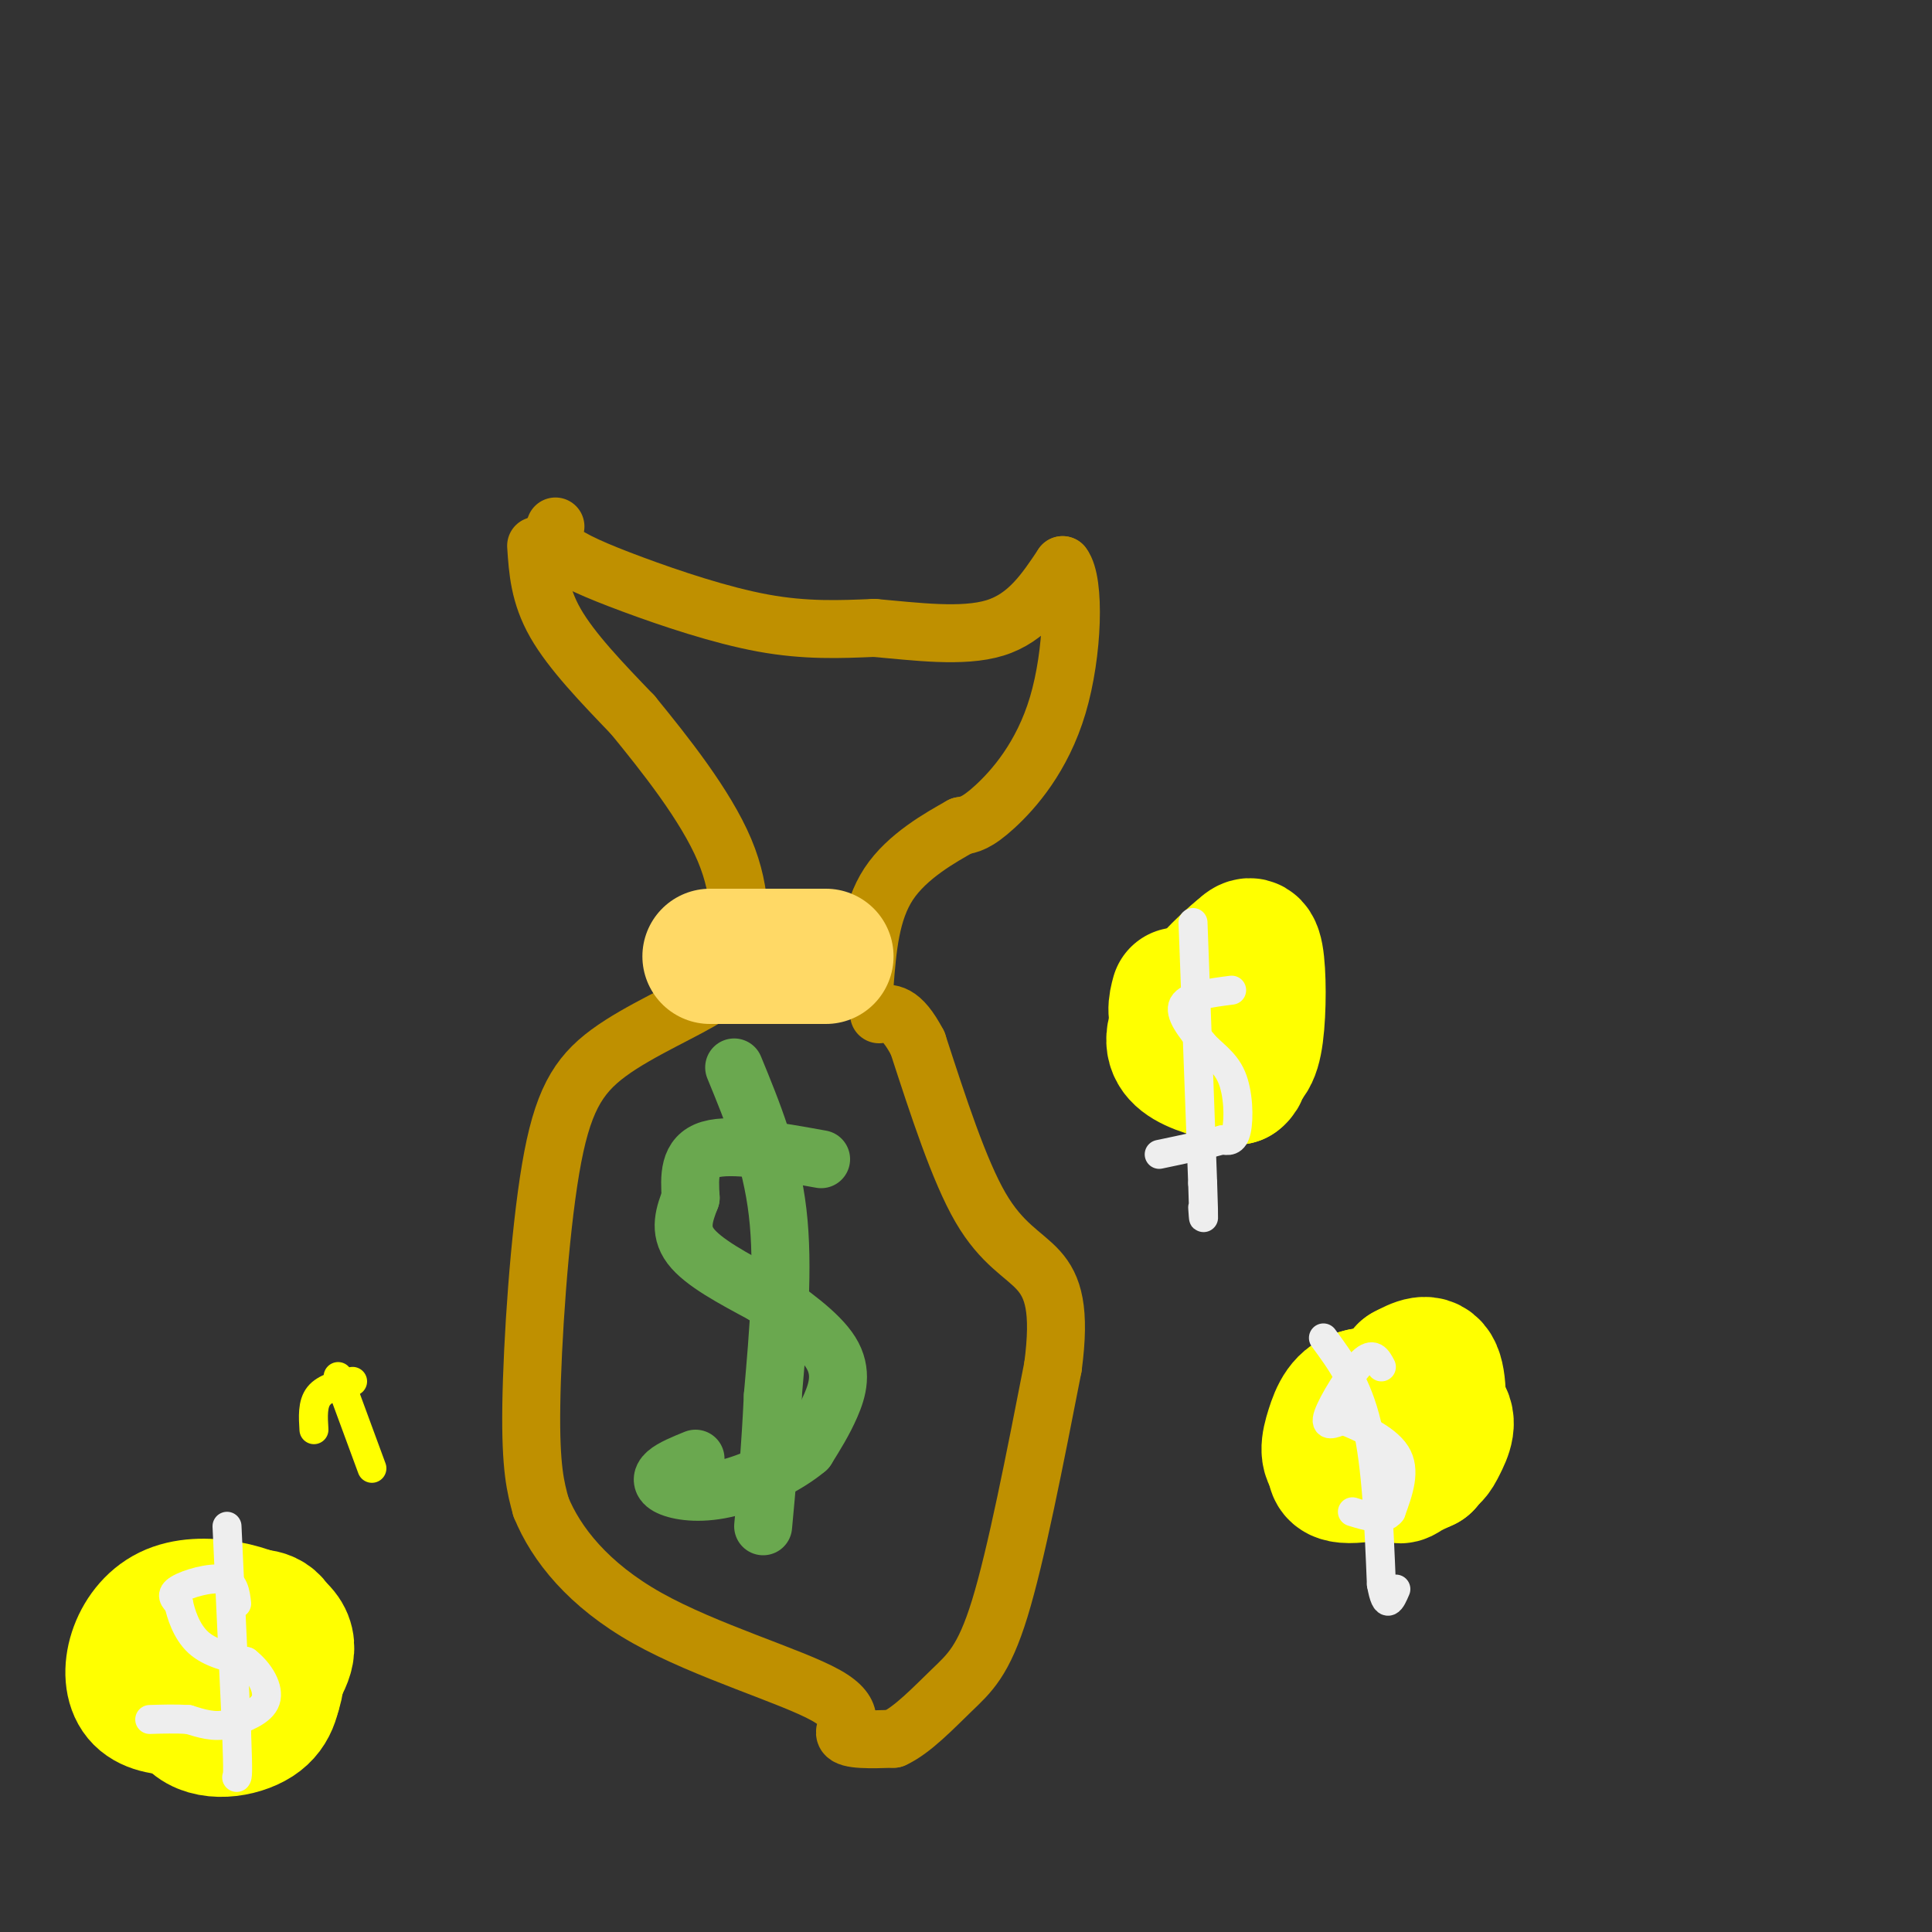 <svg viewBox='0 0 400 400' version='1.1' xmlns='http://www.w3.org/2000/svg' xmlns:xlink='http://www.w3.org/1999/xlink'><rect x="0" y="0" width="400" height="400" fill="#333333" stroke="none"/><g fill='none' stroke='#bf9000' stroke-width='12' stroke-linecap='round' stroke-linejoin='round'><path d='M115,109c-0.607,1.554 -1.214,3.107 1,5c2.214,1.893 7.250,4.125 15,7c7.750,2.875 18.214,6.393 27,8c8.786,1.607 15.893,1.304 23,1'/><path d='M181,130c8.511,0.733 18.289,2.067 25,0c6.711,-2.067 10.356,-7.533 14,-13'/><path d='M220,117c2.631,3.345 2.208,18.208 -1,29c-3.208,10.792 -9.202,17.512 -13,21c-3.798,3.488 -5.399,3.744 -7,4'/><path d='M199,171c-4.200,2.356 -11.200,6.244 -15,12c-3.800,5.756 -4.400,13.378 -5,21'/><path d='M111,113c0.333,5.083 0.667,10.167 4,16c3.333,5.833 9.667,12.417 16,19'/><path d='M131,148c6.595,8.060 15.083,18.708 19,28c3.917,9.292 3.262,17.226 2,22c-1.262,4.774 -3.131,6.387 -5,8'/><path d='M147,206c-4.872,3.215 -14.553,7.254 -21,12c-6.447,4.746 -9.659,10.201 -12,24c-2.341,13.799 -3.812,35.943 -4,49c-0.188,13.057 0.906,17.029 2,21'/><path d='M112,312c3.081,7.612 9.785,16.144 22,23c12.215,6.856 29.943,12.038 37,16c7.057,3.962 3.445,6.703 4,8c0.555,1.297 5.278,1.148 10,1'/><path d='M185,360c3.798,-1.690 8.292,-6.417 12,-10c3.708,-3.583 6.631,-6.024 10,-17c3.369,-10.976 7.185,-30.488 11,-50'/><path d='M218,283c1.583,-11.893 0.042,-16.625 -3,-20c-3.042,-3.375 -7.583,-5.393 -12,-13c-4.417,-7.607 -8.708,-20.804 -13,-34'/><path d='M190,216c-3.500,-6.667 -5.750,-6.333 -8,-6'/></g>
<g fill='none' stroke='#6aa84f' stroke-width='12' stroke-linecap='round' stroke-linejoin='round'><path d='M170,240c-9.250,-1.667 -18.500,-3.333 -23,-2c-4.500,1.333 -4.250,5.667 -4,10'/><path d='M143,248c-1.289,3.333 -2.511,6.667 0,10c2.511,3.333 8.756,6.667 15,10'/><path d='M158,268c5.429,3.714 11.500,8.000 14,12c2.500,4.000 1.429,7.714 0,11c-1.429,3.286 -3.214,6.143 -5,9'/><path d='M167,300c-3.705,3.166 -10.467,6.581 -16,8c-5.533,1.419 -9.836,0.844 -12,0c-2.164,-0.844 -2.190,-1.955 -1,-3c1.190,-1.045 3.595,-2.022 6,-3'/><path d='M152,221c3.833,9.333 7.667,18.667 9,30c1.333,11.333 0.167,24.667 -1,38'/><path d='M160,289c-0.500,10.833 -1.250,18.917 -2,27'/></g>
<g fill='none' stroke='#ffff00' stroke-width='28' stroke-linecap='round' stroke-linejoin='round'><path d='M281,295c-3.000,4.333 -6.000,8.667 -4,10c2.000,1.333 9.000,-0.333 16,-2'/><path d='M293,303c3.417,-0.833 3.958,-1.917 5,-4c1.042,-2.083 2.583,-5.167 0,-7c-2.583,-1.833 -9.292,-2.417 -16,-3'/><path d='M282,289c-3.726,0.702 -5.042,3.958 -6,7c-0.958,3.042 -1.560,5.869 1,7c2.560,1.131 8.280,0.565 14,0'/><path d='M291,303c3.452,-0.583 5.083,-2.042 6,-6c0.917,-3.958 1.119,-10.417 0,-13c-1.119,-2.583 -3.560,-1.292 -6,0'/><path d='M291,284c-1.452,3.869 -2.083,13.542 -2,18c0.083,4.458 0.881,3.702 2,3c1.119,-0.702 2.560,-1.351 4,-2'/><path d='M295,303c0.833,-1.333 0.917,-3.667 1,-6'/><path d='M244,206c-0.563,2.110 -1.126,4.220 1,7c2.126,2.780 6.941,6.230 10,7c3.059,0.770 4.362,-1.139 5,-6c0.638,-4.861 0.611,-12.675 0,-16c-0.611,-3.325 -1.805,-2.163 -3,-1'/><path d='M257,197c-3.048,2.298 -9.167,8.542 -12,13c-2.833,4.458 -2.381,7.131 0,9c2.381,1.869 6.690,2.935 11,4'/><path d='M256,223c2.000,-1.333 1.500,-6.667 1,-12'/><path d='M48,340c-3.584,-0.352 -7.167,-0.705 -9,-1c-1.833,-0.295 -1.914,-0.533 -2,3c-0.086,3.533 -0.177,10.836 3,14c3.177,3.164 9.622,2.190 13,0c3.378,-2.190 3.689,-5.595 4,-9'/><path d='M57,347c1.786,-3.207 4.252,-6.726 0,-10c-4.252,-3.274 -15.222,-6.305 -22,-3c-6.778,3.305 -9.365,12.944 -6,17c3.365,4.056 12.683,2.528 22,1'/><path d='M51,352c4.667,0.167 5.333,0.083 6,-3c0.667,-3.083 1.333,-9.167 0,-12c-1.333,-2.833 -4.667,-2.417 -8,-2'/></g>
<g fill='none' stroke='#ffd966' stroke-width='28' stroke-linecap='round' stroke-linejoin='round'><path d='M147,198c0.000,0.000 13.000,0.000 13,0'/><path d='M160,198c4.000,0.000 7.500,0.000 11,0'/></g>
<g fill='none' stroke='#eeeeee' stroke-width='6' stroke-linecap='round' stroke-linejoin='round'><path d='M49,332c-0.267,-2.267 -0.533,-4.533 -3,-5c-2.467,-0.467 -7.133,0.867 -9,2c-1.867,1.133 -0.933,2.067 0,3'/><path d='M37,332c0.444,2.067 1.556,5.733 4,8c2.444,2.267 6.222,3.133 10,4'/><path d='M51,344c2.800,2.178 4.800,5.622 4,8c-0.800,2.378 -4.400,3.689 -8,5'/><path d='M47,357c-2.667,0.667 -5.333,-0.167 -8,-1'/><path d='M39,356c-2.667,-0.167 -5.333,-0.083 -8,0'/><path d='M47,316c0.000,0.000 2.000,43.000 2,43'/><path d='M49,359c0.333,8.667 0.167,8.833 0,9'/><path d='M255,205c-4.500,0.583 -9.000,1.167 -10,3c-1.000,1.833 1.500,4.917 4,8'/><path d='M249,216c1.881,2.190 4.583,3.667 6,7c1.417,3.333 1.548,8.524 1,11c-0.548,2.476 -1.774,2.238 -3,2'/><path d='M253,236c-2.667,0.833 -7.833,1.917 -13,3'/><path d='M247,191c0.000,0.000 2.000,54.000 2,54'/><path d='M249,245c0.333,9.833 0.167,7.417 0,5'/><path d='M286,283c-0.844,-1.622 -1.689,-3.244 -4,-1c-2.311,2.244 -6.089,8.356 -7,11c-0.911,2.644 1.044,1.822 3,1'/><path d='M278,294c2.956,1.178 8.844,3.622 11,7c2.156,3.378 0.578,7.689 -1,12'/><path d='M288,313c-1.500,2.000 -4.750,1.000 -8,0'/><path d='M274,277c3.500,4.750 7.000,9.500 9,18c2.000,8.500 2.500,20.750 3,33'/><path d='M286,328c1.000,5.667 2.000,3.333 3,1'/></g>
<g fill='none' stroke='#ffff00' stroke-width='6' stroke-linecap='round' stroke-linejoin='round'><path d='M70,285c0.000,0.000 7.000,19.000 7,19'/><path d='M65,296c-0.167,-2.667 -0.333,-5.333 1,-7c1.333,-1.667 4.167,-2.333 7,-3'/></g>
</svg>